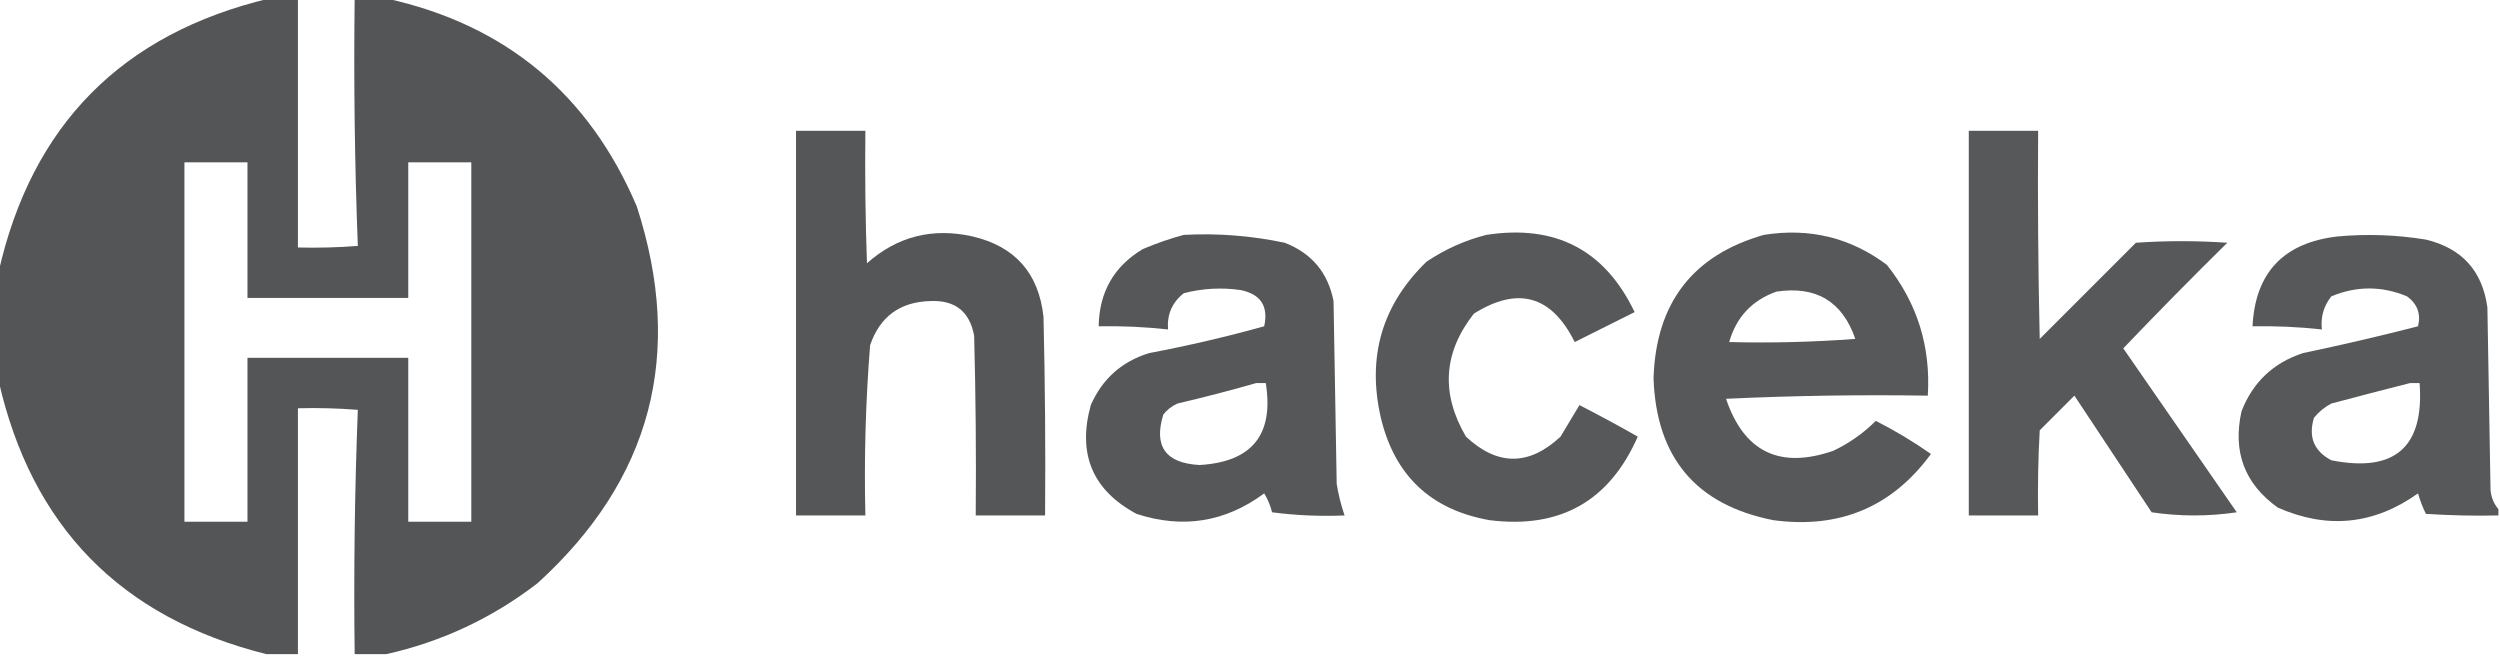 <?xml version="1.0" encoding="UTF-8"?>
<!DOCTYPE svg PUBLIC "-//W3C//DTD SVG 1.1//EN" "http://www.w3.org/Graphics/SVG/1.1/DTD/svg11.dtd">
<svg xmlns="http://www.w3.org/2000/svg" version="1.1" width="793px" height="208px" style="shape-rendering:geometricPrecision; text-rendering:geometricPrecision; image-rendering:optimizeQuality; fill-rule:evenodd; clip-rule:evenodd" xmlns:xlink="http://www.w3.org/1999/xlink">
<g><path style="opacity:0.953" fill="#4c4d4e" d="M 85.5,-0.5 C 88.5,-0.5 91.5,-0.5 94.5,-0.5C 94.5,25.833 94.5,52.167 94.5,78.5C 100.842,78.666 107.175,78.499 113.5,78C 112.505,51.908 112.172,25.741 112.5,-0.5C 115.833,-0.5 119.167,-0.5 122.5,-0.5C 160.307,7.801 186.807,29.802 202,65.5C 217.151,112.293 206.651,152.126 170.5,185C 156.131,196.063 140.131,203.563 122.5,207.5C 119.167,207.5 115.833,207.5 112.5,207.5C 112.172,181.592 112.505,155.759 113.5,130C 107.175,129.5 100.842,129.334 94.5,129.5C 94.5,155.5 94.5,181.5 94.5,207.5C 91.167,207.5 87.833,207.5 84.5,207.5C 38.266,195.933 9.933,166.933 -0.5,120.5C -0.5,109.167 -0.5,97.833 -0.5,86.5C 10.006,39.66 38.672,10.66 85.5,-0.5 Z M 58.5,51.5 C 65.167,51.5 71.833,51.5 78.5,51.5C 78.5,65.833 78.5,80.167 78.5,94.5C 95.5,94.5 112.5,94.5 129.5,94.5C 129.5,80.167 129.5,65.833 129.5,51.5C 136.167,51.5 142.833,51.5 149.5,51.5C 149.5,89.5 149.5,127.5 149.5,165.5C 142.833,165.5 136.167,165.5 129.5,165.5C 129.5,148.167 129.5,130.833 129.5,113.5C 112.5,113.5 95.5,113.5 78.5,113.5C 78.5,130.833 78.5,148.167 78.5,165.5C 71.833,165.5 65.167,165.5 58.5,165.5C 58.5,127.5 58.5,89.5 58.5,51.5 Z"/></g>
<g><path style="opacity:0.942" fill="#4c4d4e" d="M 252.5,41.5 C 259.833,41.5 267.167,41.5 274.5,41.5C 274.333,55.504 274.5,69.504 275,83.5C 284.618,74.976 295.784,72.143 308.5,75C 321.996,78.165 329.496,86.665 331,100.5C 331.5,121.497 331.667,142.497 331.5,163.5C 324.167,163.5 316.833,163.5 309.5,163.5C 309.667,144.497 309.5,125.497 309,106.5C 307.579,98.782 302.912,95.115 295,95.5C 285.429,95.785 279.095,100.451 276,109.5C 274.569,127.453 274.069,145.453 274.5,163.5C 267.167,163.5 259.833,163.5 252.5,163.5C 252.5,122.833 252.5,82.167 252.5,41.5 Z"/></g>
<g><path style="opacity:0.936" fill="#4c4d4e" d="M 624.5,41.5 C 631.833,41.5 639.167,41.5 646.5,41.5C 646.333,63.502 646.5,85.502 647,107.5C 657.167,97.333 667.333,87.167 677.5,77C 687.167,76.333 696.833,76.333 706.5,77C 695.319,88.014 684.319,99.181 673.5,110.5C 685.5,127.833 697.5,145.167 709.5,162.5C 700.5,163.833 691.5,163.833 682.5,162.5C 674.333,150.167 666.167,137.833 658,125.5C 654.333,129.167 650.667,132.833 647,136.5C 646.5,145.494 646.334,154.494 646.5,163.5C 639.167,163.5 631.833,163.5 624.5,163.5C 624.5,122.833 624.5,82.167 624.5,41.5 Z"/></g>
<g><path style="opacity:0.939" fill="#4c4d4e" d="M 375.5,74.5 C 386.296,73.933 396.963,74.766 407.5,77C 416.077,80.326 421.243,86.493 423,95.5C 423.333,114.833 423.667,134.167 424,153.5C 424.558,156.934 425.391,160.267 426.5,163.5C 418.804,163.831 411.138,163.497 403.5,162.5C 402.965,160.339 402.132,158.339 401,156.5C 388.683,165.628 375.183,167.794 360.5,163C 346.548,155.509 341.715,144.009 346,128.5C 349.655,120.178 355.822,114.678 364.5,112C 376.824,109.67 388.991,106.836 401,103.5C 402.401,97.137 399.901,93.303 393.5,92C 387.415,91.139 381.415,91.472 375.5,93C 371.802,95.919 370.136,99.753 370.5,104.5C 363.196,103.698 355.862,103.365 348.5,103.5C 348.666,92.658 353.333,84.491 362.5,79C 366.846,77.164 371.179,75.664 375.5,74.5 Z M 398.5,121.5 C 399.5,121.5 400.5,121.5 401.5,121.5C 404.14,137.866 397.14,146.533 380.5,147.5C 369.73,146.921 365.897,141.588 369,131.5C 370.214,129.951 371.714,128.785 373.5,128C 382.004,126.006 390.337,123.84 398.5,121.5 Z"/></g>
<g><path style="opacity:0.934" fill="#4c4d4e" d="M 471.5,74.5 C 493.42,71.123 509.086,79.29 518.5,99C 512.198,102.151 505.864,105.318 499.5,108.5C 492.156,93.719 481.489,90.719 467.5,99.5C 457.821,111.835 456.988,124.835 465,138.5C 475,147.833 485,147.833 495,138.5C 497,135.167 499,131.833 501,128.5C 507.246,131.706 513.413,135.04 519.5,138.5C 510.496,158.979 494.829,167.813 472.5,165C 453.892,161.725 442.392,150.892 438,132.5C 433.56,113.163 438.394,96.663 452.5,83C 458.446,79.022 464.779,76.189 471.5,74.5 Z"/></g>
<g><path style="opacity:0.937" fill="#4c4d4e" d="M 559.5,74.5 C 573.956,72.198 586.956,75.365 598.5,84C 608.136,96.078 612.469,109.912 611.5,125.5C 590.156,125.167 568.823,125.5 547.5,126.5C 553.198,143.354 564.531,148.854 581.5,143C 586.565,140.596 591.065,137.43 595,133.5C 601.085,136.586 606.919,140.086 612.5,144C 600.163,160.823 583.497,167.823 562.5,165C 538.035,160.186 525.368,145.186 524.5,120C 525.253,96.116 536.92,80.95 559.5,74.5 Z M 563.5,92.5 C 576.08,90.617 584.413,95.617 588.5,107.5C 575.183,108.499 561.85,108.833 548.5,108.5C 550.762,100.572 555.762,95.239 563.5,92.5 Z"/></g>
<g><path style="opacity:0.937" fill="#4c4d4e" d="M 792.5,161.5 C 792.5,162.167 792.5,162.833 792.5,163.5C 784.826,163.666 777.159,163.5 769.5,163C 768.475,160.929 767.642,158.762 767,156.5C 753.041,166.446 738.208,167.946 722.5,161C 711.988,153.478 708.155,143.311 711,130.5C 714.566,121.268 721.066,115.101 730.5,112C 742.772,109.43 754.938,106.596 767,103.5C 767.959,99.579 766.792,96.412 763.5,94C 755.5,90.667 747.5,90.667 739.5,94C 737.069,97.078 736.069,100.578 736.5,104.5C 729.196,103.698 721.862,103.365 714.5,103.5C 715.359,86.471 724.359,76.971 741.5,75C 750.886,74.147 760.219,74.481 769.5,76C 780.905,78.738 787.405,85.904 789,97.5C 789.333,116.833 789.667,136.167 790,155.5C 790.24,157.852 791.073,159.852 792.5,161.5 Z M 764.5,121.5 C 765.5,121.5 766.5,121.5 767.5,121.5C 768.994,141.833 759.661,149.999 739.5,146C 733.975,143.081 732.142,138.581 734,132.5C 735.543,130.622 737.376,129.122 739.5,128C 747.942,125.752 756.276,123.586 764.5,121.5 Z"/></g>
</svg>
